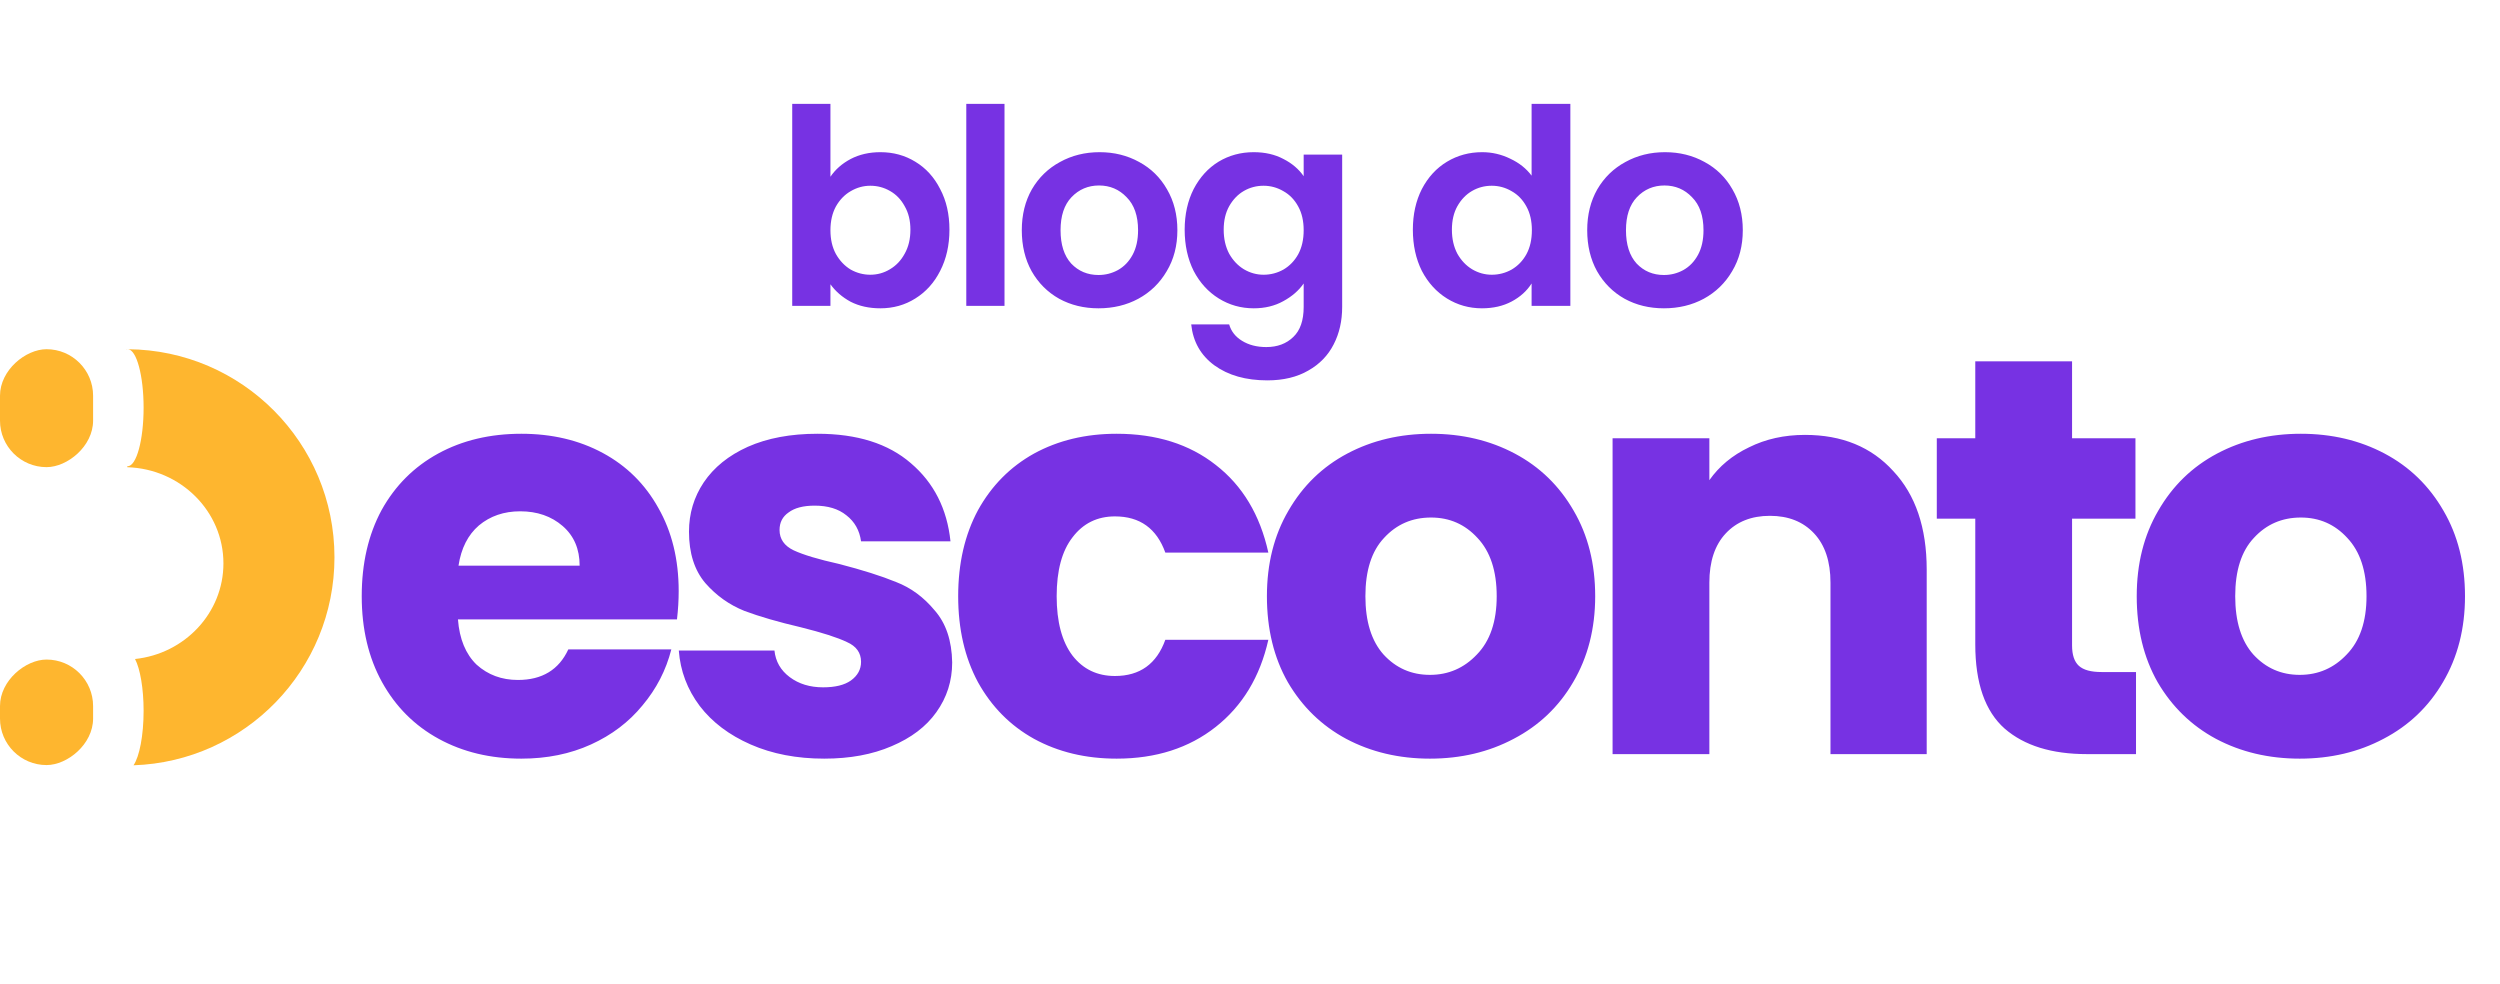 <svg width="188" height="74" viewBox="0 0 188 74" fill="none" xmlns="http://www.w3.org/2000/svg">
<path d="M51.037 44.451C51.037 45.132 50.995 45.841 50.909 46.579H34.438C34.551 48.055 35.019 49.19 35.842 49.984C36.694 50.75 37.729 51.133 38.949 51.133C40.765 51.133 42.028 50.367 42.737 48.835H50.484C50.087 50.396 49.363 51.8 48.313 53.049C47.292 54.297 46.001 55.276 44.44 55.985C42.879 56.695 41.134 57.05 39.205 57.05C36.878 57.05 34.807 56.553 32.991 55.56C31.175 54.567 29.756 53.148 28.734 51.304C27.713 49.459 27.202 47.303 27.202 44.834C27.202 42.365 27.699 40.209 28.692 38.365C29.713 36.52 31.132 35.102 32.948 34.108C34.764 33.115 36.85 32.619 39.205 32.619C41.503 32.619 43.546 33.101 45.334 34.066C47.121 35.031 48.512 36.407 49.505 38.194C50.526 39.982 51.037 42.068 51.037 44.451ZM43.589 42.536C43.589 41.287 43.163 40.294 42.312 39.556C41.461 38.819 40.397 38.45 39.12 38.45C37.9 38.45 36.864 38.804 36.013 39.514C35.19 40.223 34.679 41.23 34.48 42.536H43.589ZM61.984 57.05C59.913 57.05 58.069 56.695 56.451 55.985C54.834 55.276 53.557 54.311 52.621 53.091C51.684 51.843 51.16 50.452 51.046 48.92H58.239C58.324 49.743 58.707 50.41 59.388 50.92C60.069 51.431 60.906 51.687 61.899 51.687C62.807 51.687 63.503 51.516 63.985 51.176C64.496 50.807 64.751 50.339 64.751 49.771C64.751 49.09 64.396 48.594 63.687 48.282C62.978 47.941 61.828 47.572 60.239 47.175C58.537 46.778 57.118 46.366 55.983 45.941C54.848 45.487 53.869 44.791 53.047 43.855C52.224 42.89 51.812 41.599 51.812 39.982C51.812 38.62 52.181 37.386 52.919 36.279C53.685 35.144 54.791 34.25 56.239 33.598C57.714 32.945 59.459 32.619 61.474 32.619C64.453 32.619 66.794 33.356 68.497 34.832C70.228 36.307 71.221 38.265 71.476 40.706H64.751C64.638 39.883 64.269 39.23 63.645 38.748C63.049 38.265 62.254 38.024 61.261 38.024C60.41 38.024 59.757 38.194 59.303 38.535C58.849 38.847 58.622 39.287 58.622 39.854C58.622 40.535 58.977 41.046 59.686 41.386C60.424 41.727 61.559 42.068 63.091 42.408C64.85 42.862 66.283 43.316 67.39 43.77C68.497 44.196 69.461 44.905 70.284 45.898C71.135 46.863 71.575 48.168 71.604 49.814C71.604 51.204 71.206 52.453 70.412 53.559C69.646 54.638 68.525 55.489 67.049 56.113C65.602 56.737 63.914 57.05 61.984 57.05ZM72.055 44.834C72.055 42.365 72.552 40.209 73.545 38.365C74.567 36.52 75.971 35.102 77.759 34.108C79.575 33.115 81.646 32.619 83.973 32.619C86.952 32.619 89.435 33.399 91.421 34.96C93.436 36.52 94.755 38.719 95.38 41.557H87.633C86.981 39.741 85.718 38.833 83.845 38.833C82.512 38.833 81.448 39.358 80.653 40.408C79.859 41.429 79.461 42.905 79.461 44.834C79.461 46.764 79.859 48.253 80.653 49.303C81.448 50.325 82.512 50.835 83.845 50.835C85.718 50.835 86.981 49.927 87.633 48.111H95.38C94.755 50.892 93.436 53.077 91.421 54.666C89.407 56.255 86.924 57.05 83.973 57.05C81.646 57.05 79.575 56.553 77.759 55.56C75.971 54.567 74.567 53.148 73.545 51.304C72.552 49.459 72.055 47.303 72.055 44.834ZM107.53 57.05C105.203 57.05 103.103 56.553 101.231 55.56C99.386 54.567 97.925 53.148 96.847 51.304C95.797 49.459 95.272 47.303 95.272 44.834C95.272 42.394 95.811 40.252 96.889 38.407C97.968 36.534 99.443 35.102 101.316 34.108C103.189 33.115 105.288 32.619 107.615 32.619C109.942 32.619 112.042 33.115 113.914 34.108C115.787 35.102 117.263 36.534 118.341 38.407C119.419 40.252 119.958 42.394 119.958 44.834C119.958 47.274 119.405 49.431 118.298 51.304C117.22 53.148 115.73 54.567 113.829 55.56C111.956 56.553 109.857 57.05 107.53 57.05ZM107.53 50.75C108.92 50.75 110.098 50.239 111.063 49.218C112.056 48.197 112.552 46.735 112.552 44.834C112.552 42.933 112.07 41.472 111.105 40.45C110.169 39.429 109.005 38.918 107.615 38.918C106.196 38.918 105.019 39.429 104.082 40.45C103.146 41.443 102.678 42.905 102.678 44.834C102.678 46.735 103.132 48.197 104.04 49.218C104.976 50.239 106.14 50.75 107.53 50.75ZM135.737 32.704C138.518 32.704 140.731 33.612 142.377 35.428C144.051 37.215 144.888 39.684 144.888 42.834V56.709H137.652V43.813C137.652 42.224 137.241 40.989 136.418 40.11C135.595 39.23 134.488 38.79 133.098 38.79C131.708 38.79 130.601 39.23 129.778 40.11C128.955 40.989 128.544 42.224 128.544 43.813V56.709H121.266V32.959H128.544V36.109C129.282 35.059 130.275 34.236 131.523 33.64C132.772 33.016 134.176 32.704 135.737 32.704ZM160.628 50.537V56.709H156.926C154.287 56.709 152.229 56.071 150.754 54.794C149.279 53.488 148.541 51.374 148.541 48.452V39.003H145.647V32.959H148.541V27.171H155.819V32.959H160.586V39.003H155.819V48.537C155.819 49.246 155.989 49.757 156.33 50.069C156.67 50.381 157.238 50.537 158.032 50.537H160.628ZM172.94 57.05C170.613 57.05 168.513 56.553 166.64 55.56C164.796 54.567 163.335 53.148 162.256 51.304C161.207 49.459 160.682 47.303 160.682 44.834C160.682 42.394 161.221 40.252 162.299 38.407C163.377 36.534 164.853 35.102 166.726 34.108C168.598 33.115 170.698 32.619 173.025 32.619C175.352 32.619 177.451 33.115 179.324 34.108C181.197 35.102 182.672 36.534 183.75 38.407C184.829 40.252 185.368 42.394 185.368 44.834C185.368 47.274 184.815 49.431 183.708 51.304C182.63 53.148 181.14 54.567 179.239 55.56C177.366 56.553 175.266 57.05 172.94 57.05ZM172.94 50.75C174.33 50.75 175.508 50.239 176.472 49.218C177.465 48.197 177.962 46.735 177.962 44.834C177.962 42.933 177.48 41.472 176.515 40.45C175.579 39.429 174.415 38.918 173.025 38.918C171.606 38.918 170.428 39.429 169.492 40.45C168.556 41.443 168.088 42.905 168.088 44.834C168.088 46.735 168.542 48.197 169.45 49.218C170.386 50.239 171.549 50.75 172.94 50.75Z" fill="#7732E3"/>
<path d="M62.449 13.291C62.818 12.744 63.324 12.299 63.968 11.957C64.624 11.615 65.37 11.444 66.205 11.444C67.176 11.444 68.052 11.683 68.832 12.162C69.626 12.641 70.249 13.325 70.7 14.215C71.165 15.09 71.398 16.11 71.398 17.273C71.398 18.436 71.165 19.469 70.7 20.373C70.249 21.262 69.626 21.953 68.832 22.446C68.052 22.938 67.176 23.185 66.205 23.185C65.356 23.185 64.611 23.02 63.968 22.692C63.338 22.35 62.832 21.912 62.449 21.378V23H59.575V7.81H62.449V13.291ZM68.463 17.273C68.463 16.589 68.319 16 68.032 15.508C67.758 15.002 67.388 14.618 66.923 14.358C66.472 14.098 65.979 13.968 65.445 13.968C64.925 13.968 64.433 14.105 63.968 14.379C63.516 14.639 63.146 15.022 62.859 15.528C62.585 16.035 62.449 16.63 62.449 17.314C62.449 17.998 62.585 18.594 62.859 19.1C63.146 19.606 63.516 19.996 63.968 20.27C64.433 20.53 64.925 20.66 65.445 20.66C65.979 20.66 66.472 20.523 66.923 20.249C67.388 19.976 67.758 19.586 68.032 19.079C68.319 18.573 68.463 17.971 68.463 17.273ZM75.539 7.81V23H72.665V7.81H75.539ZM82.607 23.185C81.512 23.185 80.527 22.945 79.651 22.466C78.775 21.974 78.084 21.283 77.578 20.393C77.085 19.504 76.839 18.477 76.839 17.314C76.839 16.151 77.092 15.125 77.598 14.235C78.118 13.346 78.823 12.662 79.712 12.182C80.602 11.69 81.594 11.444 82.689 11.444C83.784 11.444 84.776 11.69 85.665 12.182C86.555 12.662 87.252 13.346 87.759 14.235C88.279 15.125 88.539 16.151 88.539 17.314C88.539 18.477 88.272 19.504 87.738 20.393C87.218 21.283 86.507 21.974 85.603 22.466C84.714 22.945 83.715 23.185 82.607 23.185ZM82.607 20.68C83.127 20.68 83.612 20.557 84.064 20.311C84.529 20.051 84.899 19.668 85.172 19.162C85.446 18.655 85.583 18.039 85.583 17.314C85.583 16.233 85.296 15.405 84.721 14.83C84.16 14.242 83.469 13.948 82.648 13.948C81.827 13.948 81.136 14.242 80.575 14.83C80.027 15.405 79.754 16.233 79.754 17.314C79.754 18.395 80.02 19.23 80.554 19.818C81.101 20.393 81.786 20.68 82.607 20.68ZM94.28 11.444C95.128 11.444 95.874 11.615 96.517 11.957C97.161 12.285 97.667 12.716 98.036 13.25V11.628H100.931V23.082C100.931 24.136 100.718 25.073 100.294 25.894C99.87 26.729 99.234 27.386 98.385 27.865C97.537 28.357 96.511 28.604 95.306 28.604C93.692 28.604 92.364 28.227 91.324 27.475C90.298 26.722 89.716 25.696 89.579 24.396H92.433C92.583 24.916 92.905 25.326 93.397 25.627C93.904 25.942 94.513 26.099 95.224 26.099C96.059 26.099 96.736 25.846 97.256 25.34C97.776 24.847 98.036 24.095 98.036 23.082V21.317C97.667 21.851 97.154 22.295 96.497 22.651C95.854 23.007 95.115 23.185 94.28 23.185C93.322 23.185 92.446 22.938 91.653 22.446C90.859 21.953 90.229 21.262 89.764 20.373C89.313 19.469 89.087 18.436 89.087 17.273C89.087 16.124 89.313 15.104 89.764 14.215C90.229 13.325 90.852 12.641 91.632 12.162C92.426 11.683 93.308 11.444 94.28 11.444ZM98.036 17.314C98.036 16.616 97.9 16.021 97.626 15.528C97.352 15.022 96.983 14.639 96.517 14.379C96.052 14.105 95.553 13.968 95.019 13.968C94.485 13.968 93.993 14.098 93.541 14.358C93.09 14.618 92.72 15.002 92.433 15.508C92.159 16 92.022 16.589 92.022 17.273C92.022 17.957 92.159 18.559 92.433 19.079C92.72 19.586 93.09 19.976 93.541 20.249C94.006 20.523 94.499 20.66 95.019 20.66C95.553 20.66 96.052 20.53 96.517 20.27C96.983 19.996 97.352 19.613 97.626 19.12C97.9 18.614 98.036 18.012 98.036 17.314ZM106.247 17.273C106.247 16.124 106.473 15.104 106.925 14.215C107.39 13.325 108.019 12.641 108.813 12.162C109.607 11.683 110.489 11.444 111.461 11.444C112.2 11.444 112.905 11.608 113.575 11.936C114.246 12.251 114.779 12.675 115.176 13.209V7.81H118.091V23H115.176V21.317C114.821 21.878 114.321 22.329 113.678 22.672C113.035 23.014 112.289 23.185 111.441 23.185C110.483 23.185 109.607 22.938 108.813 22.446C108.019 21.953 107.39 21.262 106.925 20.373C106.473 19.469 106.247 18.436 106.247 17.273ZM115.197 17.314C115.197 16.616 115.06 16.021 114.786 15.528C114.513 15.022 114.143 14.639 113.678 14.379C113.213 14.105 112.713 13.968 112.179 13.968C111.646 13.968 111.153 14.098 110.702 14.358C110.25 14.618 109.88 15.002 109.593 15.508C109.319 16 109.183 16.589 109.183 17.273C109.183 17.957 109.319 18.559 109.593 19.079C109.88 19.586 110.25 19.976 110.702 20.249C111.167 20.523 111.659 20.66 112.179 20.66C112.713 20.66 113.213 20.53 113.678 20.27C114.143 19.996 114.513 19.613 114.786 19.12C115.06 18.614 115.197 18.012 115.197 17.314ZM125.126 23.185C124.031 23.185 123.046 22.945 122.17 22.466C121.295 21.974 120.604 21.283 120.097 20.393C119.605 19.504 119.358 18.477 119.358 17.314C119.358 16.151 119.611 15.125 120.118 14.235C120.638 13.346 121.343 12.662 122.232 12.182C123.121 11.69 124.114 11.444 125.208 11.444C126.303 11.444 127.295 11.69 128.185 12.182C129.074 12.662 129.772 13.346 130.278 14.235C130.798 15.125 131.058 16.151 131.058 17.314C131.058 18.477 130.792 19.504 130.258 20.393C129.738 21.283 129.026 21.974 128.123 22.466C127.234 22.945 126.235 23.185 125.126 23.185ZM125.126 20.68C125.646 20.68 126.132 20.557 126.584 20.311C127.049 20.051 127.418 19.668 127.692 19.162C127.966 18.655 128.103 18.039 128.103 17.314C128.103 16.233 127.815 15.405 127.24 14.83C126.679 14.242 125.988 13.948 125.167 13.948C124.346 13.948 123.655 14.242 123.094 14.83C122.547 15.405 122.273 16.233 122.273 17.314C122.273 18.395 122.54 19.23 123.074 19.818C123.621 20.393 124.305 20.68 125.126 20.68Z" fill="#7732E3"/>
<rect y="57.533" width="7.934" height="7.001" rx="3.5" transform="rotate(-90 0 57.533)" fill="#FEB62F"/>
<rect y="35.129" width="8.868" height="7.001" rx="3.5" transform="rotate(-90 0 35.129)" fill="#FEB62F"/>
<path fill-rule="evenodd" clip-rule="evenodd" d="M10.799 30.661C10.799 33.091 10.261 35.06 9.599 35.06C9.59 35.06 9.581 35.06 9.573 35.059L9.573 35.135C13.587 35.257 16.802 38.448 16.802 42.366C16.802 46.093 13.893 49.162 10.155 49.557C10.538 50.293 10.799 51.763 10.799 53.456C10.799 55.316 10.484 56.906 10.039 57.55C18.433 57.267 25.152 50.373 25.152 41.91C25.152 33.306 18.207 26.323 9.617 26.262C10.271 26.297 10.799 28.253 10.799 30.661ZM9.503 26.262L9.585 26.262C9.557 26.263 9.53 26.268 9.503 26.275L9.503 26.262Z" fill="#FEB62F"/>
</svg>
